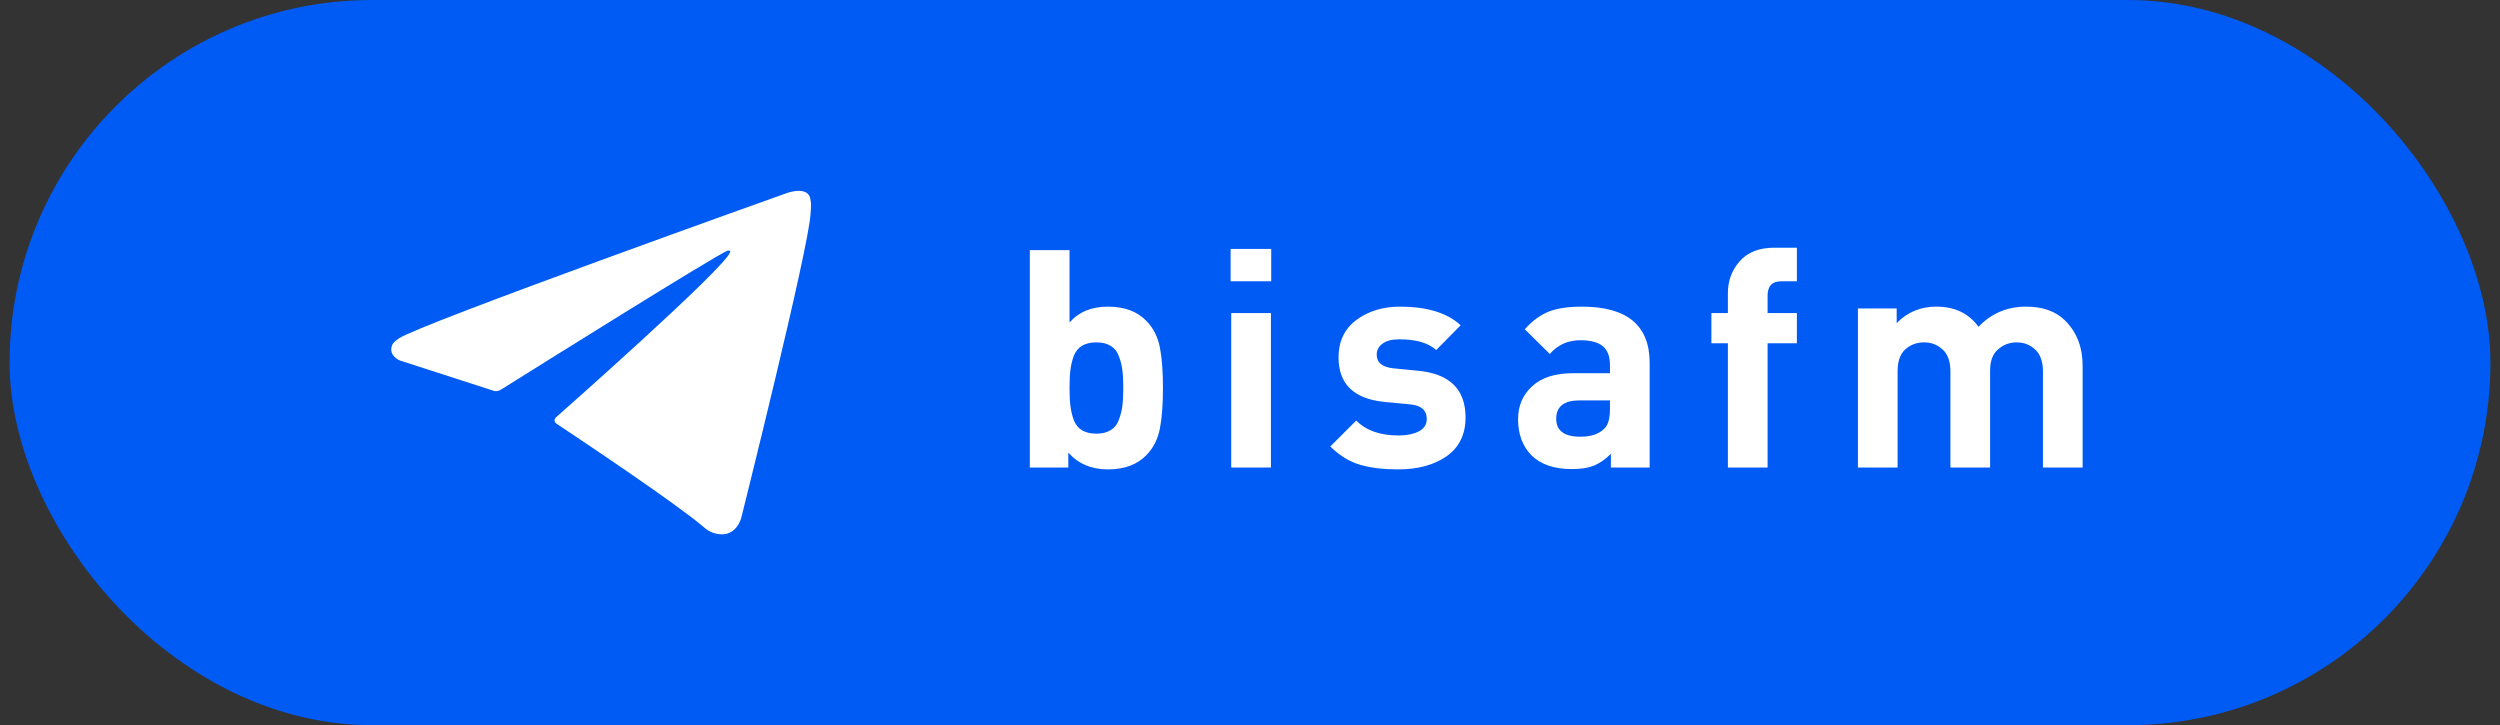 <svg width="131" height="38" viewBox="0 0 131 38" fill="none" xmlns="http://www.w3.org/2000/svg">
<rect x="0" y="0" width="131" height="38" fill="#333333" stroke="none"/>
<rect x="0.501" width="129.997" height="37.999" rx="18.999" fill="#005BF4"/>
<path d="M25.909 20.491L20.942 18.886C20.942 18.886 20.348 18.647 20.54 18.105C20.579 17.994 20.658 17.898 20.896 17.735C21.995 16.974 41.271 10.102 41.271 10.102C41.271 10.102 41.815 9.92 42.136 10.042C42.297 10.09 42.419 10.223 42.455 10.388C42.489 10.531 42.504 10.678 42.497 10.822C42.497 10.949 42.48 11.066 42.468 11.25C42.351 13.129 38.838 27.15 38.838 27.15C38.838 27.15 38.627 27.971 37.874 27.998C37.501 28.01 37.138 27.87 36.868 27.613C35.391 26.352 30.282 22.946 29.154 22.198C29.103 22.162 29.07 22.107 29.061 22.046C29.046 21.967 29.132 21.869 29.132 21.869C29.132 21.869 38.027 14.028 38.263 13.205C38.281 13.141 38.212 13.109 38.118 13.138C37.543 13.348 27.834 19.424 26.269 20.405C26.162 20.473 26.035 20.512 25.909 20.491H25.907H25.909Z" fill="white"/>
<path d="M60.939 20.324C60.939 21.188 60.886 21.897 60.779 22.452C60.673 23.007 60.438 23.471 60.075 23.844C59.595 24.345 58.923 24.596 58.059 24.596C57.195 24.596 56.502 24.303 55.979 23.716V24.5H53.963V13.108H56.043V16.9C56.523 16.345 57.195 16.068 58.059 16.068C58.923 16.068 59.595 16.319 60.075 16.82C60.438 17.193 60.673 17.657 60.779 18.212C60.886 18.767 60.939 19.471 60.939 20.324ZM58.811 21.284C58.843 21.028 58.859 20.708 58.859 20.324C58.859 19.94 58.843 19.625 58.811 19.38C58.779 19.124 58.715 18.879 58.619 18.644C58.534 18.409 58.39 18.233 58.187 18.116C57.995 17.999 57.75 17.94 57.451 17.94C57.153 17.94 56.902 17.999 56.699 18.116C56.507 18.233 56.363 18.409 56.267 18.644C56.182 18.879 56.123 19.124 56.091 19.38C56.059 19.625 56.043 19.94 56.043 20.324C56.043 20.708 56.059 21.028 56.091 21.284C56.123 21.529 56.182 21.775 56.267 22.02C56.363 22.255 56.507 22.431 56.699 22.548C56.902 22.665 57.153 22.724 57.451 22.724C57.75 22.724 57.995 22.665 58.187 22.548C58.39 22.431 58.534 22.255 58.619 22.02C58.715 21.775 58.779 21.529 58.811 21.284ZM66.597 24.5H64.516V16.404H66.597V24.5ZM66.612 14.74H64.484V13.044H66.612V14.74ZM76.795 21.876C76.795 22.761 76.464 23.439 75.803 23.908C75.141 24.367 74.293 24.596 73.259 24.596C72.491 24.596 71.829 24.516 71.275 24.356C70.72 24.196 70.198 23.876 69.707 23.396L71.067 22.036C71.579 22.559 72.32 22.82 73.291 22.82C73.696 22.82 74.043 22.751 74.331 22.612C74.619 22.463 74.763 22.244 74.763 21.956C74.763 21.497 74.469 21.241 73.883 21.188L72.539 21.06C70.939 20.9 70.139 20.121 70.139 18.724C70.139 17.892 70.448 17.241 71.067 16.772C71.696 16.303 72.459 16.068 73.355 16.068C74.773 16.068 75.835 16.393 76.539 17.044L75.259 18.34C74.843 17.967 74.198 17.78 73.323 17.78C72.928 17.78 72.629 17.86 72.427 18.02C72.235 18.169 72.139 18.356 72.139 18.58C72.139 18.996 72.427 19.236 73.003 19.3L74.315 19.428C75.968 19.588 76.795 20.404 76.795 21.876ZM86.442 24.5H84.41V23.78C84.122 24.068 83.824 24.276 83.514 24.404C83.216 24.521 82.832 24.58 82.362 24.58C81.434 24.58 80.725 24.335 80.234 23.844C79.776 23.364 79.546 22.74 79.546 21.972C79.546 21.268 79.792 20.692 80.282 20.244C80.773 19.785 81.488 19.556 82.426 19.556H84.362V19.14C84.362 18.681 84.24 18.351 83.994 18.148C83.749 17.935 83.354 17.828 82.81 17.828C82.16 17.828 81.626 18.068 81.21 18.548L79.898 17.252C80.304 16.804 80.725 16.495 81.162 16.324C81.61 16.153 82.186 16.068 82.89 16.068C85.258 16.068 86.442 17.049 86.442 19.012V24.5ZM84.362 21.428V20.98H82.778C81.957 20.98 81.546 21.3 81.546 21.94C81.546 22.569 81.968 22.884 82.81 22.884C83.354 22.884 83.765 22.751 84.042 22.484C84.256 22.303 84.362 21.951 84.362 21.428ZM94.157 17.988H92.621V24.5H90.541V17.988H89.677V16.404H90.541V15.364C90.541 14.713 90.749 14.153 91.165 13.684C91.581 13.215 92.184 12.98 92.973 12.98H94.157V14.74H93.341C92.861 14.74 92.621 14.991 92.621 15.492V16.404H94.157V17.988ZM109.13 24.5H107.05V19.46C107.05 18.937 106.911 18.553 106.634 18.308C106.367 18.063 106.047 17.94 105.674 17.94C105.301 17.94 104.975 18.063 104.698 18.308C104.421 18.543 104.282 18.911 104.282 19.412V24.5H102.202V19.46C102.202 18.937 102.063 18.553 101.786 18.308C101.519 18.063 101.199 17.94 100.826 17.94C100.442 17.94 100.111 18.063 99.834 18.308C99.567 18.553 99.434 18.937 99.434 19.46V24.5H97.354V16.164H99.386V16.932C99.941 16.356 100.634 16.068 101.466 16.068C102.426 16.068 103.162 16.42 103.674 17.124C104.346 16.42 105.178 16.068 106.17 16.068C107.045 16.068 107.727 16.313 108.218 16.804C108.826 17.412 109.13 18.201 109.13 19.172V24.5Z" fill="white"/>
</svg>
